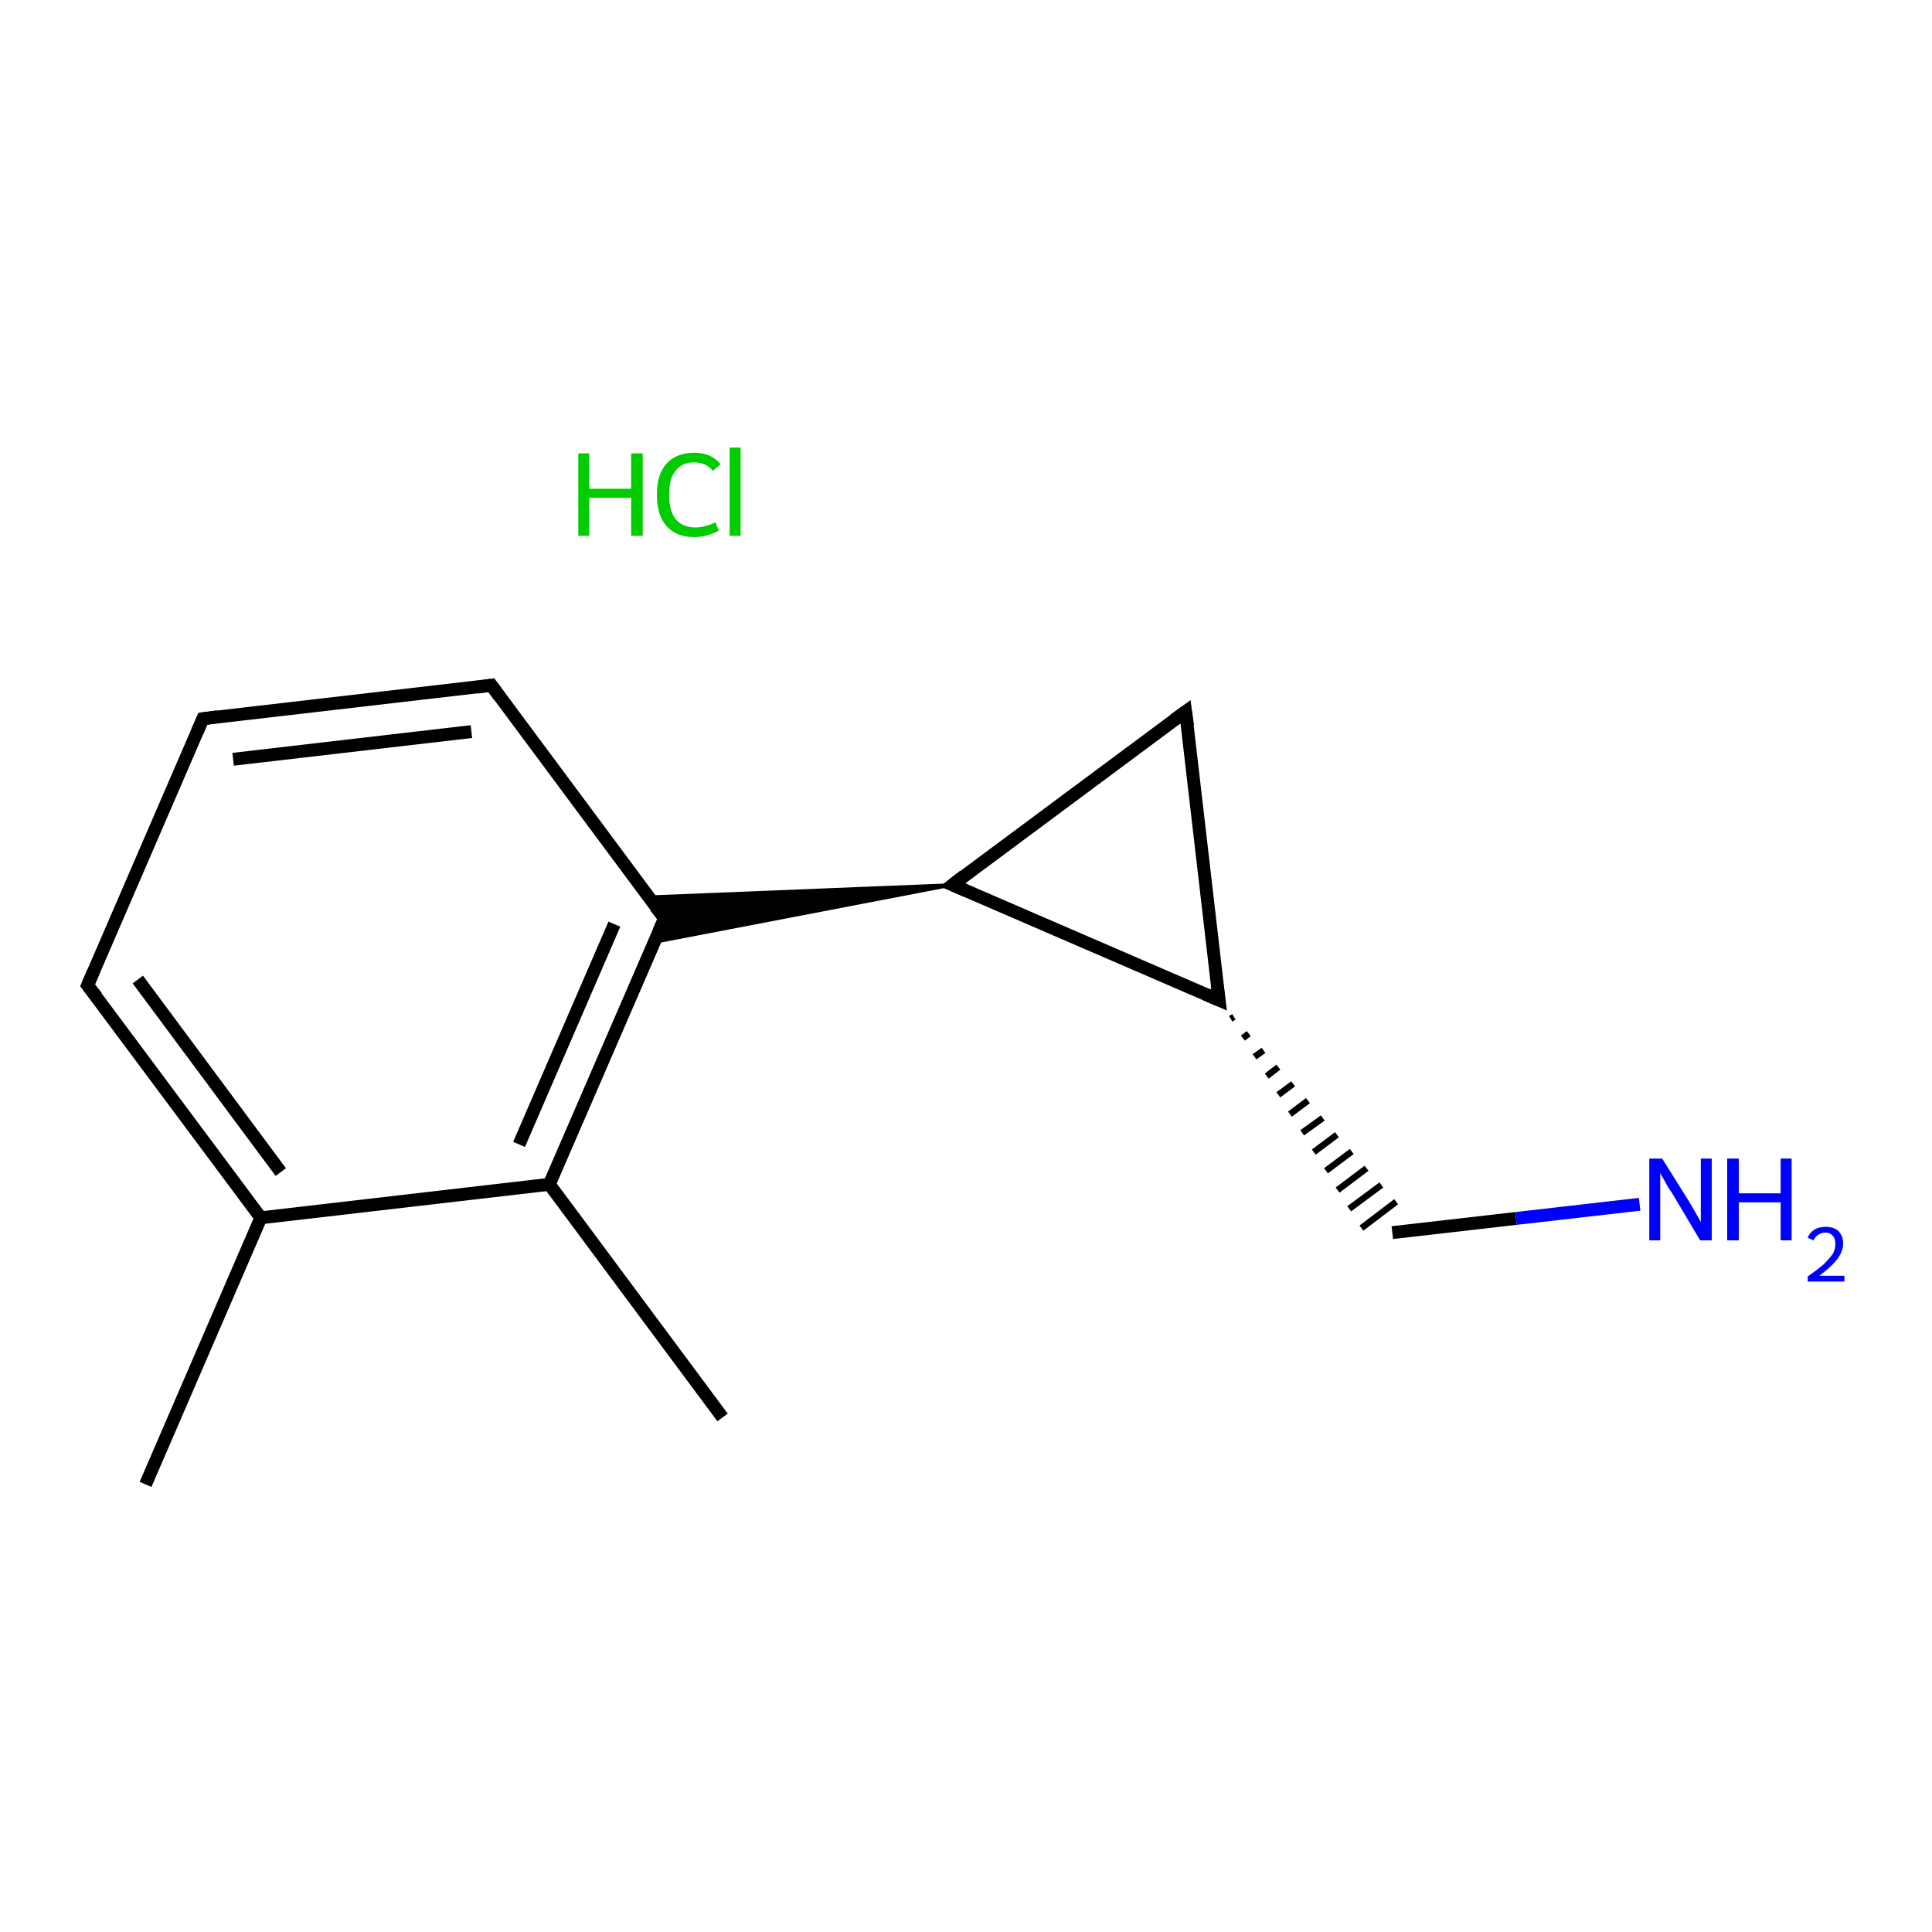 <?xml version='1.0' encoding='iso-8859-1'?>
<svg version='1.1' baseProfile='full'
              xmlns='http://www.w3.org/2000/svg'
                      xmlns:rdkit='http://www.rdkit.org/xml'
                      xmlns:xlink='http://www.w3.org/1999/xlink'
                  xml:space='preserve'
width='300px' height='300px' viewBox='0 0 300 300'>
<!-- END OF HEADER -->
<rect style='opacity:1.0;fill:#FFFFFF;stroke:none' width='300.0' height='300.0' x='0.0' y='0.0'> </rect>
<path class='bond-0 atom-0 atom-1' d='M 22.6,230.5 L 40.5,189.1' style='fill:none;fill-rule:evenodd;stroke:#000000;stroke-width:2.0px;stroke-linecap:butt;stroke-linejoin:miter;stroke-opacity:1' />
<path class='bond-1 atom-1 atom-2' d='M 40.5,189.1 L 13.6,153.0' style='fill:none;fill-rule:evenodd;stroke:#000000;stroke-width:2.0px;stroke-linecap:butt;stroke-linejoin:miter;stroke-opacity:1' />
<path class='bond-1 atom-1 atom-2' d='M 43.6,182.0 L 21.4,152.1' style='fill:none;fill-rule:evenodd;stroke:#000000;stroke-width:2.0px;stroke-linecap:butt;stroke-linejoin:miter;stroke-opacity:1' />
<path class='bond-2 atom-2 atom-3' d='M 13.6,153.0 L 31.5,111.6' style='fill:none;fill-rule:evenodd;stroke:#000000;stroke-width:2.0px;stroke-linecap:butt;stroke-linejoin:miter;stroke-opacity:1' />
<path class='bond-3 atom-3 atom-4' d='M 31.5,111.6 L 76.3,106.4' style='fill:none;fill-rule:evenodd;stroke:#000000;stroke-width:2.0px;stroke-linecap:butt;stroke-linejoin:miter;stroke-opacity:1' />
<path class='bond-3 atom-3 atom-4' d='M 36.2,117.9 L 73.2,113.6' style='fill:none;fill-rule:evenodd;stroke:#000000;stroke-width:2.0px;stroke-linecap:butt;stroke-linejoin:miter;stroke-opacity:1' />
<path class='bond-4 atom-4 atom-5' d='M 76.3,106.4 L 103.2,142.6' style='fill:none;fill-rule:evenodd;stroke:#000000;stroke-width:2.0px;stroke-linecap:butt;stroke-linejoin:miter;stroke-opacity:1' />
<path class='bond-5 atom-6 atom-5' d='M 147.9,137.4 L 101.6,146.3 L 103.2,142.6 Z' style='fill:#000000;fill-rule:evenodd;fill-opacity:1;stroke:#000000;stroke-width:0.5px;stroke-linecap:butt;stroke-linejoin:miter;stroke-opacity:1;' />
<path class='bond-5 atom-6 atom-5' d='M 147.9,137.4 L 103.2,142.6 L 100.7,139.3 Z' style='fill:#000000;fill-rule:evenodd;fill-opacity:1;stroke:#000000;stroke-width:0.5px;stroke-linecap:butt;stroke-linejoin:miter;stroke-opacity:1;' />
<path class='bond-6 atom-6 atom-7' d='M 147.9,137.4 L 184.1,110.5' style='fill:none;fill-rule:evenodd;stroke:#000000;stroke-width:2.0px;stroke-linecap:butt;stroke-linejoin:miter;stroke-opacity:1' />
<path class='bond-7 atom-7 atom-8' d='M 184.1,110.5 L 189.3,155.3' style='fill:none;fill-rule:evenodd;stroke:#000000;stroke-width:2.0px;stroke-linecap:butt;stroke-linejoin:miter;stroke-opacity:1' />
<path class='bond-8 atom-8 atom-9' d='M 191.1,158.2 L 191.6,157.9' style='fill:none;fill-rule:evenodd;stroke:#000000;stroke-width:1.0px;stroke-linecap:butt;stroke-linejoin:miter;stroke-opacity:1' />
<path class='bond-8 atom-8 atom-9' d='M 193.0,161.2 L 193.9,160.5' style='fill:none;fill-rule:evenodd;stroke:#000000;stroke-width:1.0px;stroke-linecap:butt;stroke-linejoin:miter;stroke-opacity:1' />
<path class='bond-8 atom-8 atom-9' d='M 194.8,164.1 L 196.2,163.1' style='fill:none;fill-rule:evenodd;stroke:#000000;stroke-width:1.0px;stroke-linecap:butt;stroke-linejoin:miter;stroke-opacity:1' />
<path class='bond-8 atom-8 atom-9' d='M 196.7,167.1 L 198.5,165.7' style='fill:none;fill-rule:evenodd;stroke:#000000;stroke-width:1.0px;stroke-linecap:butt;stroke-linejoin:miter;stroke-opacity:1' />
<path class='bond-8 atom-8 atom-9' d='M 198.5,170.0 L 200.8,168.3' style='fill:none;fill-rule:evenodd;stroke:#000000;stroke-width:1.0px;stroke-linecap:butt;stroke-linejoin:miter;stroke-opacity:1' />
<path class='bond-8 atom-8 atom-9' d='M 200.3,173.0 L 203.1,170.9' style='fill:none;fill-rule:evenodd;stroke:#000000;stroke-width:1.0px;stroke-linecap:butt;stroke-linejoin:miter;stroke-opacity:1' />
<path class='bond-8 atom-8 atom-9' d='M 202.2,175.9 L 205.4,173.6' style='fill:none;fill-rule:evenodd;stroke:#000000;stroke-width:1.0px;stroke-linecap:butt;stroke-linejoin:miter;stroke-opacity:1' />
<path class='bond-8 atom-8 atom-9' d='M 204.0,178.9 L 207.6,176.2' style='fill:none;fill-rule:evenodd;stroke:#000000;stroke-width:1.0px;stroke-linecap:butt;stroke-linejoin:miter;stroke-opacity:1' />
<path class='bond-8 atom-8 atom-9' d='M 205.9,181.8 L 209.9,178.8' style='fill:none;fill-rule:evenodd;stroke:#000000;stroke-width:1.0px;stroke-linecap:butt;stroke-linejoin:miter;stroke-opacity:1' />
<path class='bond-8 atom-8 atom-9' d='M 207.7,184.8 L 212.2,181.4' style='fill:none;fill-rule:evenodd;stroke:#000000;stroke-width:1.0px;stroke-linecap:butt;stroke-linejoin:miter;stroke-opacity:1' />
<path class='bond-8 atom-8 atom-9' d='M 209.5,187.7 L 214.5,184.0' style='fill:none;fill-rule:evenodd;stroke:#000000;stroke-width:1.0px;stroke-linecap:butt;stroke-linejoin:miter;stroke-opacity:1' />
<path class='bond-8 atom-8 atom-9' d='M 211.4,190.7 L 216.8,186.6' style='fill:none;fill-rule:evenodd;stroke:#000000;stroke-width:1.0px;stroke-linecap:butt;stroke-linejoin:miter;stroke-opacity:1' />
<path class='bond-9 atom-9 atom-10' d='M 216.2,191.4 L 235.4,189.2' style='fill:none;fill-rule:evenodd;stroke:#000000;stroke-width:2.0px;stroke-linecap:butt;stroke-linejoin:miter;stroke-opacity:1' />
<path class='bond-9 atom-9 atom-10' d='M 235.4,189.2 L 254.6,187.0' style='fill:none;fill-rule:evenodd;stroke:#0000FF;stroke-width:2.0px;stroke-linecap:butt;stroke-linejoin:miter;stroke-opacity:1' />
<path class='bond-10 atom-5 atom-11' d='M 103.2,142.6 L 85.3,183.9' style='fill:none;fill-rule:evenodd;stroke:#000000;stroke-width:2.0px;stroke-linecap:butt;stroke-linejoin:miter;stroke-opacity:1' />
<path class='bond-10 atom-5 atom-11' d='M 95.4,143.5 L 80.6,177.7' style='fill:none;fill-rule:evenodd;stroke:#000000;stroke-width:2.0px;stroke-linecap:butt;stroke-linejoin:miter;stroke-opacity:1' />
<path class='bond-11 atom-11 atom-12' d='M 85.3,183.9 L 112.2,220.1' style='fill:none;fill-rule:evenodd;stroke:#000000;stroke-width:2.0px;stroke-linecap:butt;stroke-linejoin:miter;stroke-opacity:1' />
<path class='bond-12 atom-11 atom-1' d='M 85.3,183.9 L 40.5,189.1' style='fill:none;fill-rule:evenodd;stroke:#000000;stroke-width:2.0px;stroke-linecap:butt;stroke-linejoin:miter;stroke-opacity:1' />
<path class='bond-13 atom-8 atom-6' d='M 189.3,155.3 L 147.9,137.4' style='fill:none;fill-rule:evenodd;stroke:#000000;stroke-width:2.0px;stroke-linecap:butt;stroke-linejoin:miter;stroke-opacity:1' />
<path d='M 15.0,154.8 L 13.6,153.0 L 14.5,150.9' style='fill:none;stroke:#000000;stroke-width:2.0px;stroke-linecap:butt;stroke-linejoin:miter;stroke-opacity:1;' />
<path d='M 30.6,113.7 L 31.5,111.6 L 33.8,111.3' style='fill:none;stroke:#000000;stroke-width:2.0px;stroke-linecap:butt;stroke-linejoin:miter;stroke-opacity:1;' />
<path d='M 74.1,106.7 L 76.3,106.4 L 77.6,108.2' style='fill:none;stroke:#000000;stroke-width:2.0px;stroke-linecap:butt;stroke-linejoin:miter;stroke-opacity:1;' />
<path d='M 101.8,140.8 L 103.2,142.6 L 102.3,144.6' style='fill:none;stroke:#000000;stroke-width:2.0px;stroke-linecap:butt;stroke-linejoin:miter;stroke-opacity:1;' />
<path d='M 149.7,136.0 L 147.9,137.4 L 150.0,138.3' style='fill:none;stroke:#000000;stroke-width:2.0px;stroke-linecap:butt;stroke-linejoin:miter;stroke-opacity:1;' />
<path d='M 182.3,111.8 L 184.1,110.5 L 184.4,112.7' style='fill:none;stroke:#000000;stroke-width:2.0px;stroke-linecap:butt;stroke-linejoin:miter;stroke-opacity:1;' />
<path d='M 189.0,153.0 L 189.3,155.3 L 187.2,154.4' style='fill:none;stroke:#000000;stroke-width:2.0px;stroke-linecap:butt;stroke-linejoin:miter;stroke-opacity:1;' />
<path class='atom-10' d='M 258.1 179.9
L 262.3 186.6
Q 262.7 187.3, 263.4 188.5
Q 264.1 189.7, 264.1 189.8
L 264.1 179.9
L 265.8 179.9
L 265.8 192.6
L 264.0 192.6
L 259.6 185.2
Q 259.0 184.4, 258.5 183.4
Q 257.9 182.4, 257.8 182.1
L 257.8 192.6
L 256.1 192.6
L 256.1 179.9
L 258.1 179.9
' fill='#0000FF'/>
<path class='atom-10' d='M 268.2 179.9
L 270.0 179.9
L 270.0 185.3
L 276.5 185.3
L 276.5 179.9
L 278.2 179.9
L 278.2 192.6
L 276.5 192.6
L 276.5 186.7
L 270.0 186.7
L 270.0 192.6
L 268.2 192.6
L 268.2 179.9
' fill='#0000FF'/>
<path class='atom-10' d='M 280.7 192.2
Q 281.0 191.4, 281.8 190.9
Q 282.5 190.5, 283.5 190.5
Q 284.8 190.5, 285.5 191.2
Q 286.2 191.9, 286.2 193.1
Q 286.2 194.3, 285.3 195.5
Q 284.4 196.7, 282.5 198.1
L 286.4 198.1
L 286.4 199.0
L 280.7 199.0
L 280.7 198.2
Q 282.3 197.1, 283.2 196.3
Q 284.1 195.4, 284.6 194.7
Q 285.0 193.9, 285.0 193.2
Q 285.0 192.3, 284.6 191.9
Q 284.2 191.4, 283.5 191.4
Q 282.8 191.4, 282.4 191.7
Q 281.9 192.0, 281.6 192.6
L 280.7 192.2
' fill='#0000FF'/>
<path class='atom-13' d='M 89.8 70.4
L 91.5 70.4
L 91.5 75.9
L 98.0 75.9
L 98.0 70.4
L 99.8 70.4
L 99.8 83.2
L 98.0 83.2
L 98.0 77.3
L 91.5 77.3
L 91.5 83.2
L 89.8 83.2
L 89.8 70.4
' fill='#00CC00'/>
<path class='atom-13' d='M 102.0 76.8
Q 102.0 73.6, 103.5 72.0
Q 105.0 70.3, 107.8 70.3
Q 110.5 70.3, 111.9 72.1
L 110.7 73.1
Q 109.6 71.8, 107.8 71.8
Q 105.9 71.8, 104.9 73.1
Q 103.9 74.3, 103.9 76.8
Q 103.9 79.3, 104.9 80.6
Q 106.0 81.9, 108.0 81.9
Q 109.4 81.9, 111.1 81.1
L 111.6 82.4
Q 110.9 82.8, 109.9 83.1
Q 108.9 83.4, 107.8 83.4
Q 105.0 83.4, 103.5 81.7
Q 102.0 80.0, 102.0 76.8
' fill='#00CC00'/>
<path class='atom-13' d='M 113.3 69.5
L 115.0 69.5
L 115.0 83.2
L 113.3 83.2
L 113.3 69.5
' fill='#00CC00'/>
</svg>
